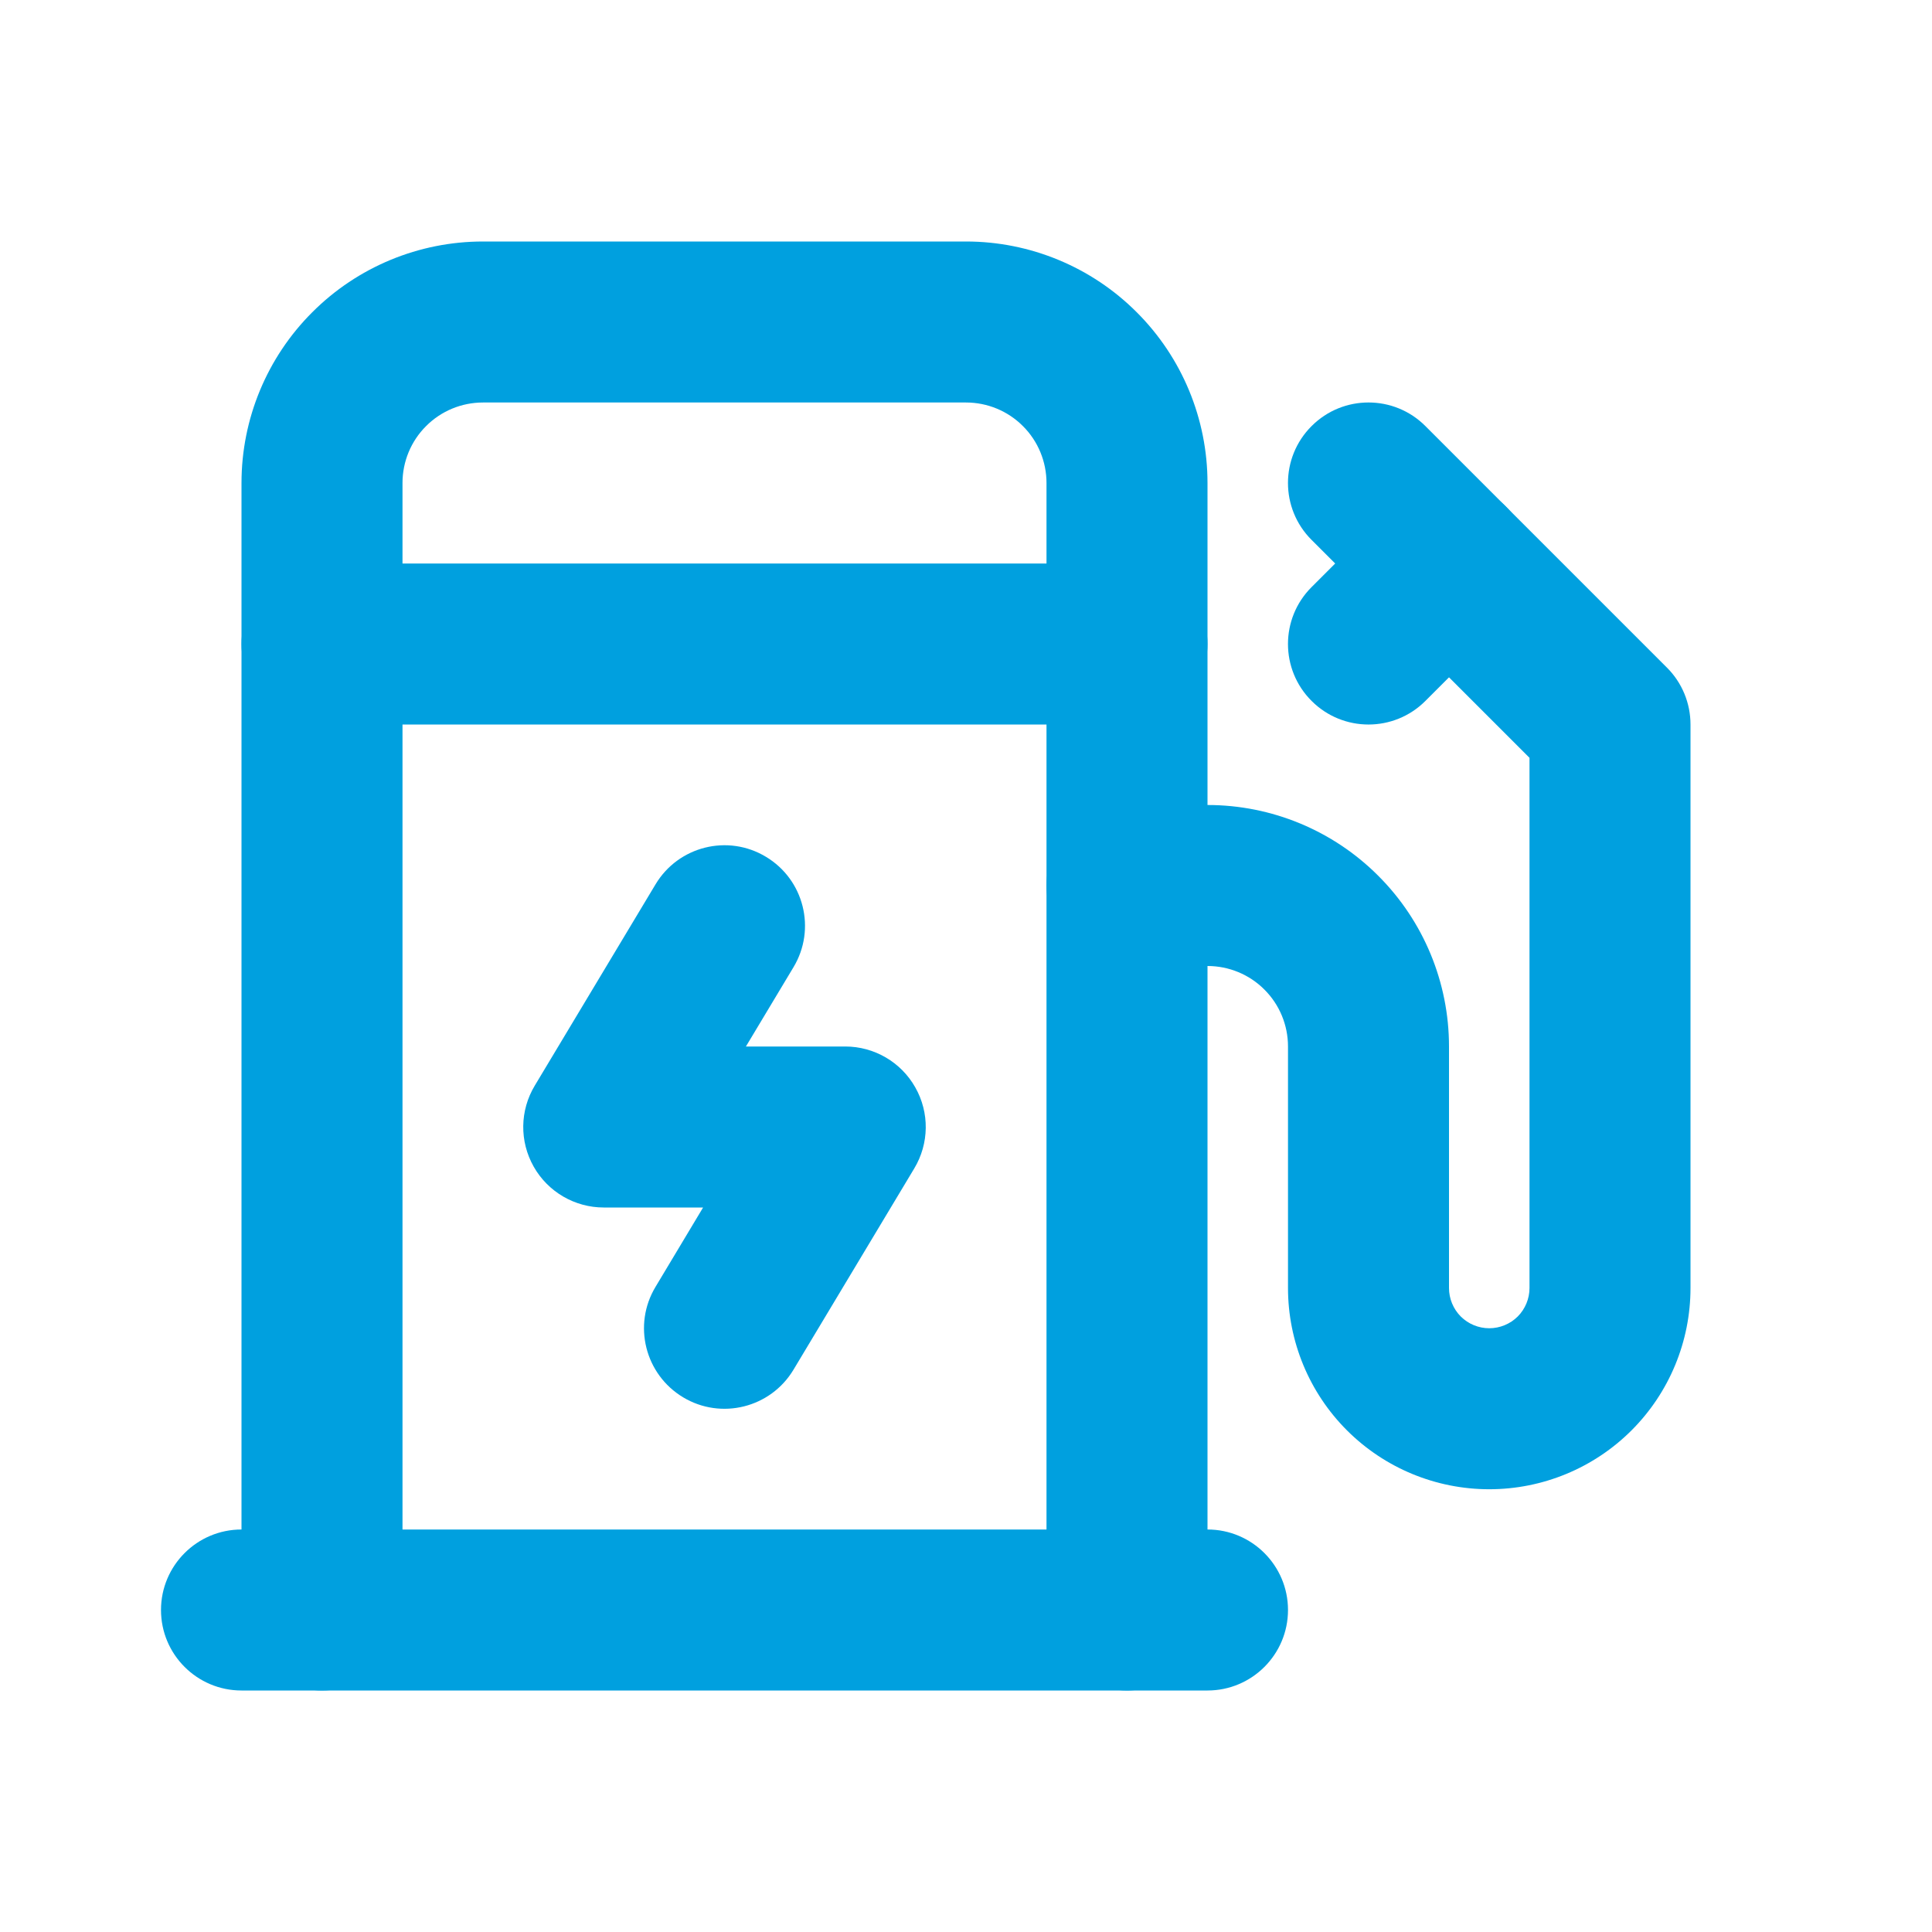<svg width="24" height="24" viewBox="0 0 24 24" fill="none" xmlns="http://www.w3.org/2000/svg">
<path fill-rule="evenodd" clip-rule="evenodd" d="M18.707 6.293C19.098 6.683 19.098 7.317 18.707 7.707L17.707 8.707C17.317 9.098 16.683 9.098 16.293 8.707C15.902 8.317 15.902 7.683 16.293 7.293L17.293 6.293C17.683 5.902 18.317 5.902 18.707 6.293Z" fill="#00A0DF"/>
<path fill-rule="evenodd" clip-rule="evenodd" d="M16.293 5.293C16.683 4.902 17.317 4.902 17.707 5.293L20.707 8.293C20.895 8.48 21 8.735 21 9V16C21 16.663 20.737 17.299 20.268 17.768C19.799 18.237 19.163 18.5 18.5 18.5C17.837 18.5 17.201 18.237 16.732 17.768C16.263 17.299 16 16.663 16 16V13C16 12.735 15.895 12.48 15.707 12.293C15.52 12.105 15.265 12 15 12H14C13.448 12 13 11.552 13 11C13 10.448 13.448 10 14 10H15C15.796 10 16.559 10.316 17.121 10.879C17.684 11.441 18 12.204 18 13V16C18 16.133 18.053 16.26 18.146 16.354C18.24 16.447 18.367 16.5 18.5 16.5C18.633 16.5 18.76 16.447 18.854 16.354C18.947 16.26 19 16.133 19 16V9.414L16.293 6.707C15.902 6.317 15.902 5.683 16.293 5.293Z" fill="#00A0DF"/>
<path fill-rule="evenodd" clip-rule="evenodd" d="M6 5C5.735 5 5.48 5.105 5.293 5.293C5.105 5.48 5 5.735 5 6V20C5 20.552 4.552 21 4 21C3.448 21 3 20.552 3 20V6C3 5.204 3.316 4.441 3.879 3.879C4.441 3.316 5.204 3 6 3H12C12.796 3 13.559 3.316 14.121 3.879C14.684 4.441 15 5.204 15 6V20C15 20.552 14.552 21 14 21C13.448 21 13 20.552 13 20V6C13 5.735 12.895 5.48 12.707 5.293C12.52 5.105 12.265 5 12 5H6Z" fill="#00A0DF"/>
<path fill-rule="evenodd" clip-rule="evenodd" d="M9.514 10.643C9.988 10.927 10.142 11.541 9.857 12.015L9.266 13H10.5C10.86 13 11.193 13.194 11.37 13.508C11.548 13.821 11.543 14.206 11.357 14.515L9.857 17.015C9.573 17.488 8.959 17.642 8.486 17.358C8.012 17.073 7.858 16.459 8.143 15.986L8.734 15H7.5C7.14 15 6.807 14.806 6.63 14.493C6.452 14.179 6.457 13.795 6.643 13.486L8.143 10.986C8.427 10.512 9.041 10.358 9.514 10.643Z" fill="#00A0DF"/>
<path fill-rule="evenodd" clip-rule="evenodd" d="M2 20C2 19.448 2.448 19 3 19H15C15.552 19 16 19.448 16 20C16 20.552 15.552 21 15 21H3C2.448 21 2 20.552 2 20Z" fill="#00A0DF"/>
<path fill-rule="evenodd" clip-rule="evenodd" d="M3 8C3 7.448 3.448 7 4 7H14C14.552 7 15 7.448 15 8C15 8.552 14.552 9 14 9H4C3.448 9 3 8.552 3 8Z" fill="#00A0DF"/>
</svg>
